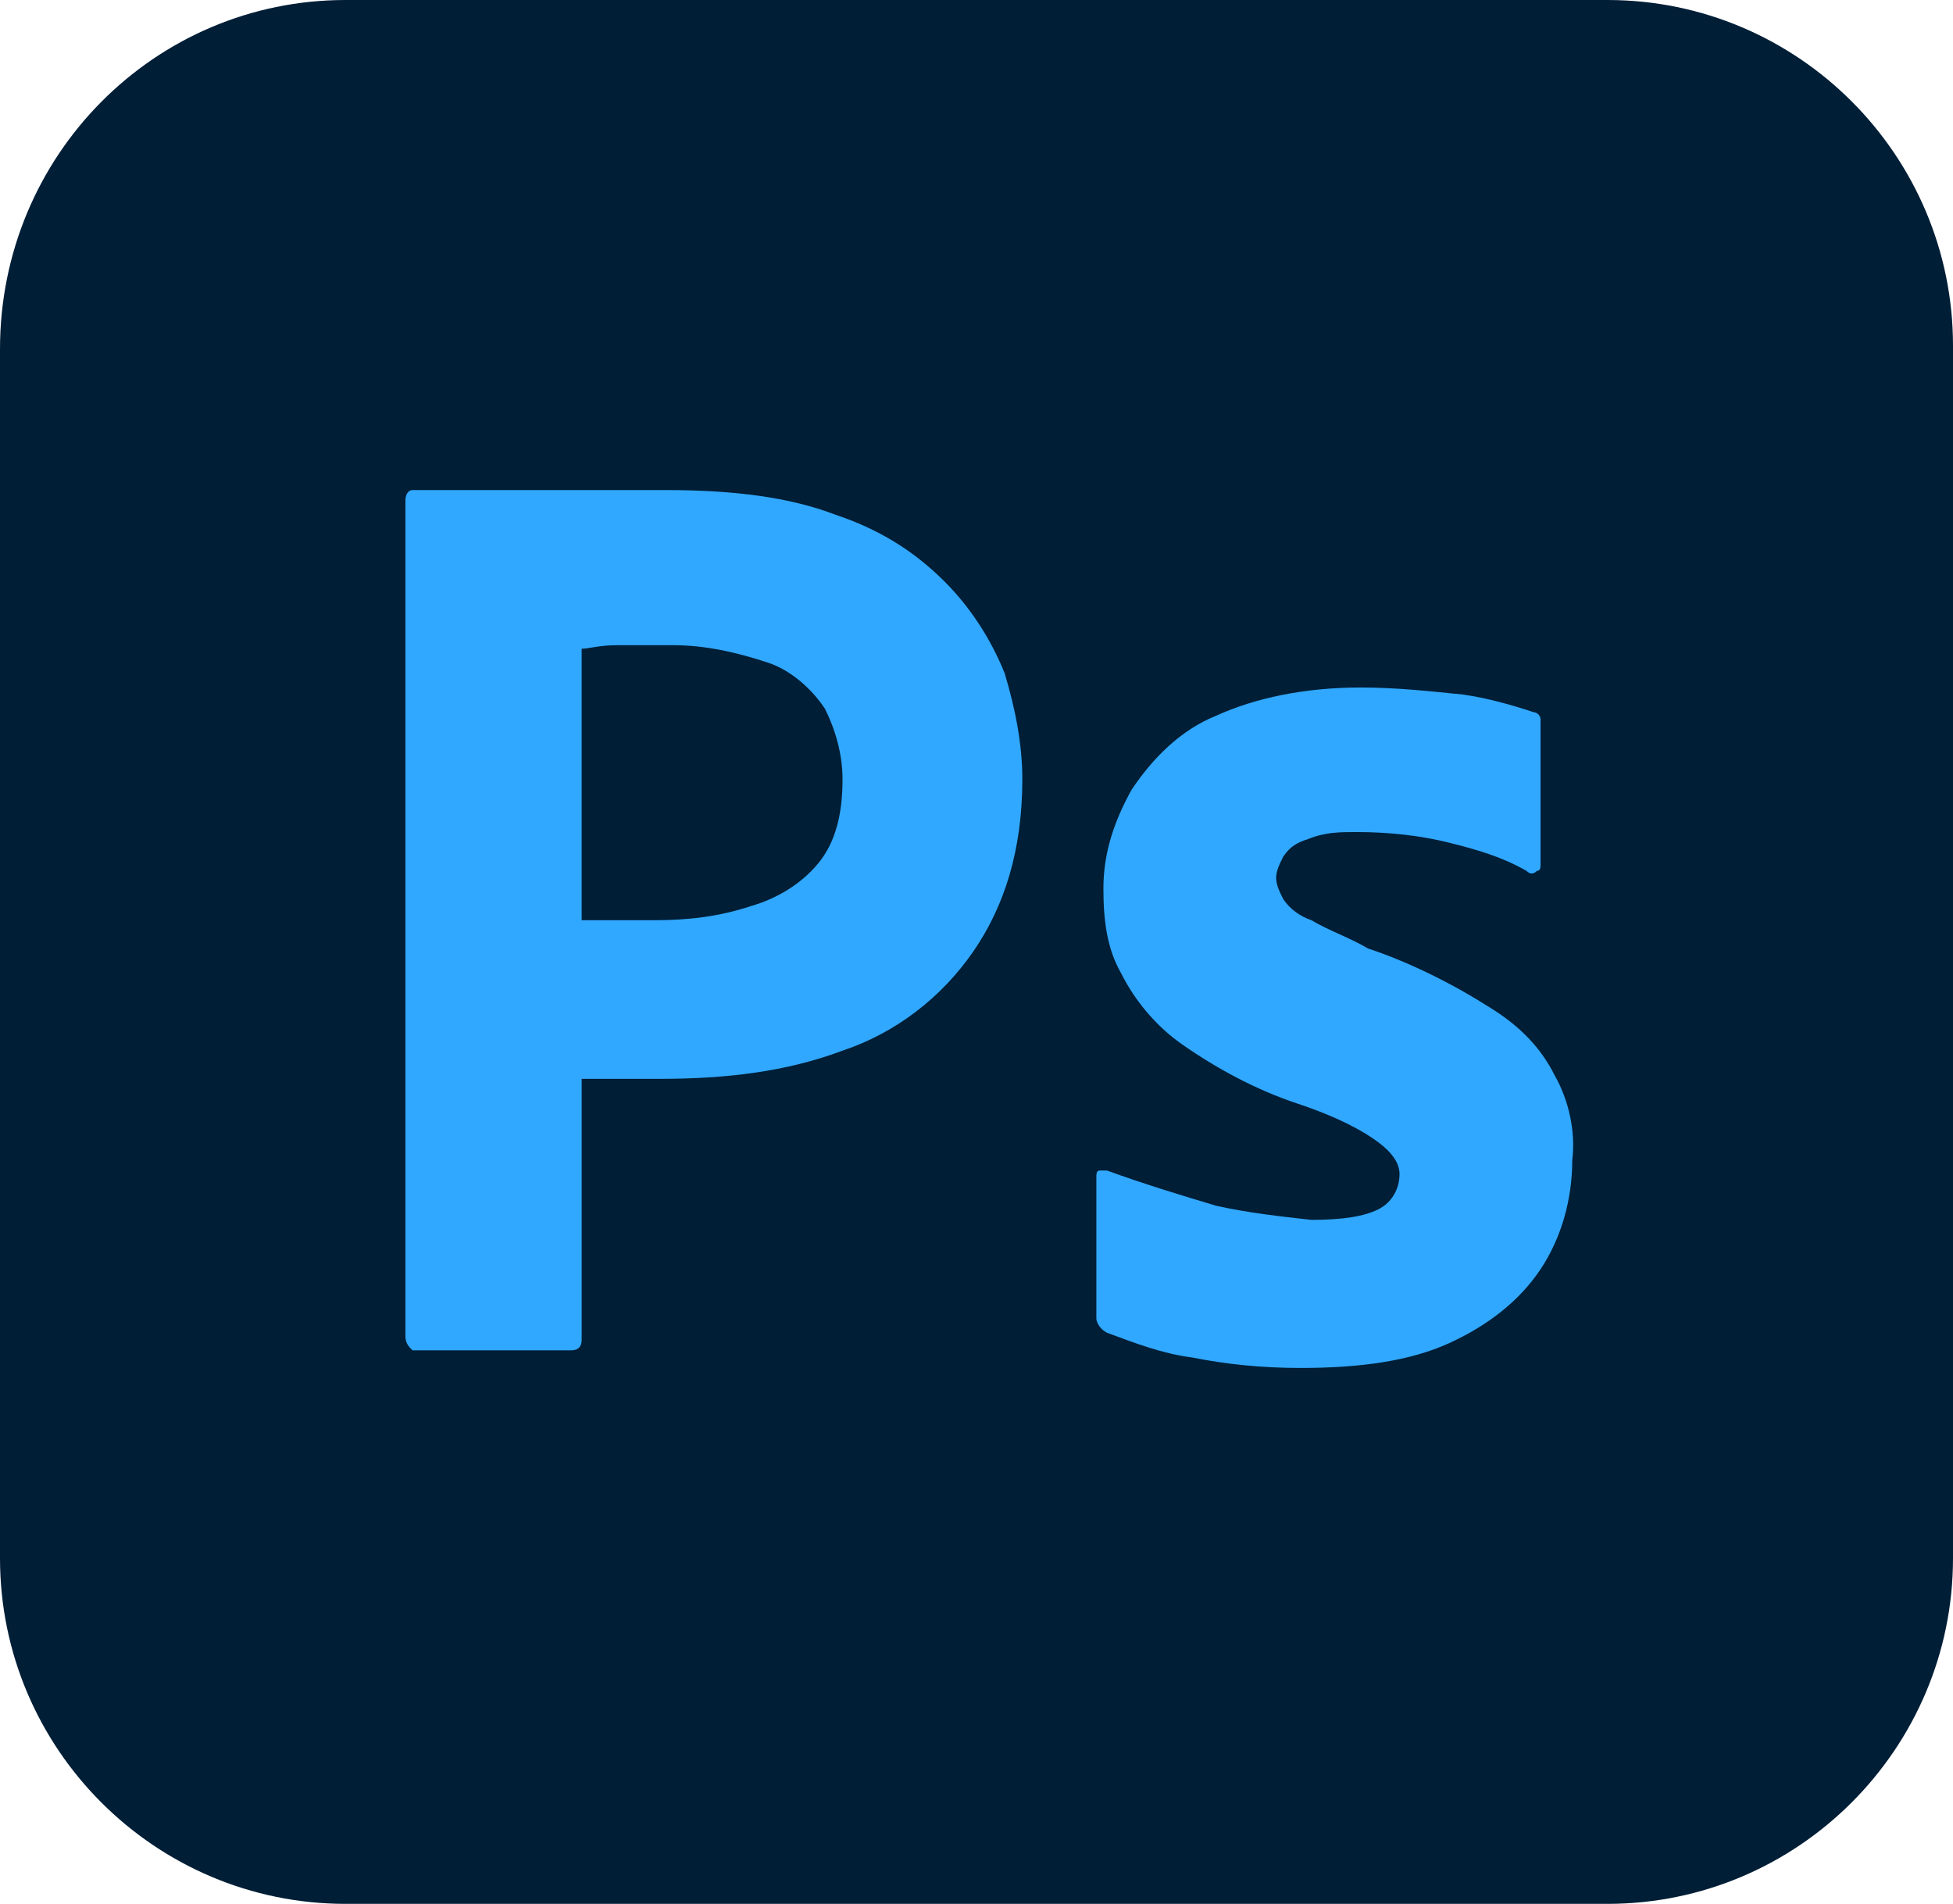 <?xml version="1.0" encoding="utf-8"?>
<!-- Generator: Adobe Illustrator 25.4.1, SVG Export Plug-In . SVG Version: 6.00 Build 0)  -->
<svg version="1.1" id="Layer_1" xmlns="http://www.w3.org/2000/svg" xmlns:xlink="http://www.w3.org/1999/xlink" x="0px" y="0px"
	 viewBox="0 0 55.4 54" style="enable-background:new 0 0 55.4 54;" xml:space="preserve">
<style type="text/css">
	.st0{clip-path:url(#SVGID_00000044890955728470965350000005019651204789915300_);}
	.st1{clip-path:url(#SVGID_00000059273354287164922760000015363030950733490060_);fill:#001E36;}
	.st2{clip-path:url(#SVGID_00000145019247318377351670000016655840142247968646_);fill:#31A8FF;}
	.st3{clip-path:url(#SVGID_00000100348367076611776470000003452113843024206729_);fill:#31A8FF;}
</style>
<g id="Adobe_Photoshop_1_">
	<g>
		<g>
			<defs>
				<rect id="SVGID_1_" x="0" y="0" width="55.4" height="54"/>
			</defs>
			<clipPath id="SVGID_00000048464832445706943460000013941506592592539778_">
				<use xlink:href="#SVGID_1_"  style="overflow:visible;"/>
			</clipPath>
			<g style="clip-path:url(#SVGID_00000048464832445706943460000013941506592592539778_);">
				<g>
					<defs>
						<rect id="SVGID_00000180360375045343846860000013355482293288445845_" x="0" y="0" width="55.4" height="54"/>
					</defs>
					<clipPath id="SVGID_00000147929139613031330200000017108555212981869714_">
						<use xlink:href="#SVGID_00000180360375045343846860000013355482293288445845_"  style="overflow:visible;"/>
					</clipPath>
					<path style="clip-path:url(#SVGID_00000147929139613031330200000017108555212981869714_);fill:#001E36;" d="M9.8,0h35.8
						c5.4,0,9.8,4.4,9.8,9.8v34.4c0,5.4-4.4,9.8-9.8,9.8H9.8C4.4,54,0,49.6,0,44.2V9.9C0,4.4,4.4,0,9.8,0"/>
				</g>
				<g>
					<defs>
						<rect id="SVGID_00000140736224044279309470000018268430605342538412_" x="0" y="0" width="55.4" height="54"/>
					</defs>
					<clipPath id="SVGID_00000083777448304204559820000000631288440716231339_">
						<use xlink:href="#SVGID_00000140736224044279309470000018268430605342538412_"  style="overflow:visible;"/>
					</clipPath>
					<path style="clip-path:url(#SVGID_00000083777448304204559820000000631288440716231339_);fill:#31A8FF;" d="M11.5,37.9V14.2
						c0-0.2,0.1-0.3,0.2-0.3c0.4,0,0.8,0,1.3,0s1.1,0,1.8,0c0.6,0,1.3,0,2,0s1.4,0,2.1,0c1.9,0,3.5,0.2,4.8,0.7
						c1.2,0.4,2.2,1,3.1,1.9c0.7,0.7,1.3,1.6,1.7,2.6c0.3,1,0.5,2,0.5,3c0,2-0.5,3.6-1.4,4.9s-2.2,2.3-3.7,2.8
						c-1.6,0.6-3.3,0.8-5.2,0.8c-0.5,0-0.9,0-1.2,0c-0.2,0-0.6,0-1,0V38c0,0.2-0.1,0.3-0.3,0.3h-0.1h-4.4
						C11.6,38.2,11.5,38.1,11.5,37.9 M16.5,18.4v7.7c0.3,0,0.6,0,0.9,0h1.2c0.9,0,1.8-0.1,2.7-0.4c0.7-0.2,1.4-0.6,1.9-1.2
						c0.5-0.6,0.7-1.4,0.7-2.4c0-0.7-0.2-1.4-0.5-2c-0.4-0.6-1-1.1-1.6-1.3c-0.9-0.3-1.8-0.5-2.7-0.5c-0.6,0-1.1,0-1.6,0
						C17,18.3,16.7,18.4,16.5,18.4"/>
				</g>
				<g>
					<defs>
						<rect id="SVGID_00000070077094273764860840000012177615229710727584_" x="0" y="0" width="55.4" height="54"/>
					</defs>
					<clipPath id="SVGID_00000136403104620342740430000014313172456386679711_">
						<use xlink:href="#SVGID_00000070077094273764860840000012177615229710727584_"  style="overflow:visible;"/>
					</clipPath>
					<path style="clip-path:url(#SVGID_00000136403104620342740430000014313172456386679711_);fill:#31A8FF;" d="M43.3,24.7
						c-0.7-0.4-1.4-0.6-2.2-0.8s-1.7-0.3-2.6-0.3c-0.5,0-0.9,0-1.4,0.2c-0.3,0.1-0.5,0.2-0.7,0.5c-0.1,0.2-0.2,0.4-0.2,0.6
						c0,0.2,0.1,0.4,0.2,0.6c0.2,0.3,0.5,0.5,0.8,0.6c0.5,0.3,1.1,0.5,1.6,0.8c1.2,0.4,2.4,1,3.5,1.7c0.8,0.5,1.4,1.1,1.8,1.9
						c0.4,0.7,0.6,1.6,0.5,2.4c0,1.1-0.3,2.2-0.9,3.1c-0.6,0.9-1.5,1.6-2.6,2.1s-2.5,0.7-4.2,0.7c-1.1,0-2.1-0.1-3.1-0.3
						c-0.8-0.1-1.6-0.4-2.4-0.7c-0.2-0.1-0.3-0.3-0.3-0.4v-4c0-0.1,0-0.2,0.1-0.2s0.1,0,0.2,0c1.1,0.4,2.1,0.7,3.1,1
						c0.9,0.2,1.8,0.3,2.7,0.4c0.9,0,1.5-0.1,1.9-0.3s0.6-0.6,0.6-1c0-0.3-0.2-0.6-0.6-0.9c-0.4-0.3-1.1-0.7-2.3-1.1
						c-1.2-0.4-2.3-1-3.3-1.7c-0.7-0.5-1.3-1.2-1.7-2c-0.4-0.7-0.5-1.5-0.5-2.4c0-1,0.3-1.9,0.8-2.8c0.6-0.9,1.4-1.7,2.4-2.1
						c1.1-0.5,2.5-0.8,4.1-0.8c1,0,1.9,0.1,2.9,0.2c0.7,0.1,1.4,0.3,2,0.5c0.1,0,0.2,0.1,0.2,0.2s0,0.2,0,0.3v3.8
						c0,0.1,0,0.2-0.1,0.2C43.5,24.8,43.4,24.8,43.3,24.7"/>
				</g>
			</g>
		</g>
	</g>
</g>
</svg>
